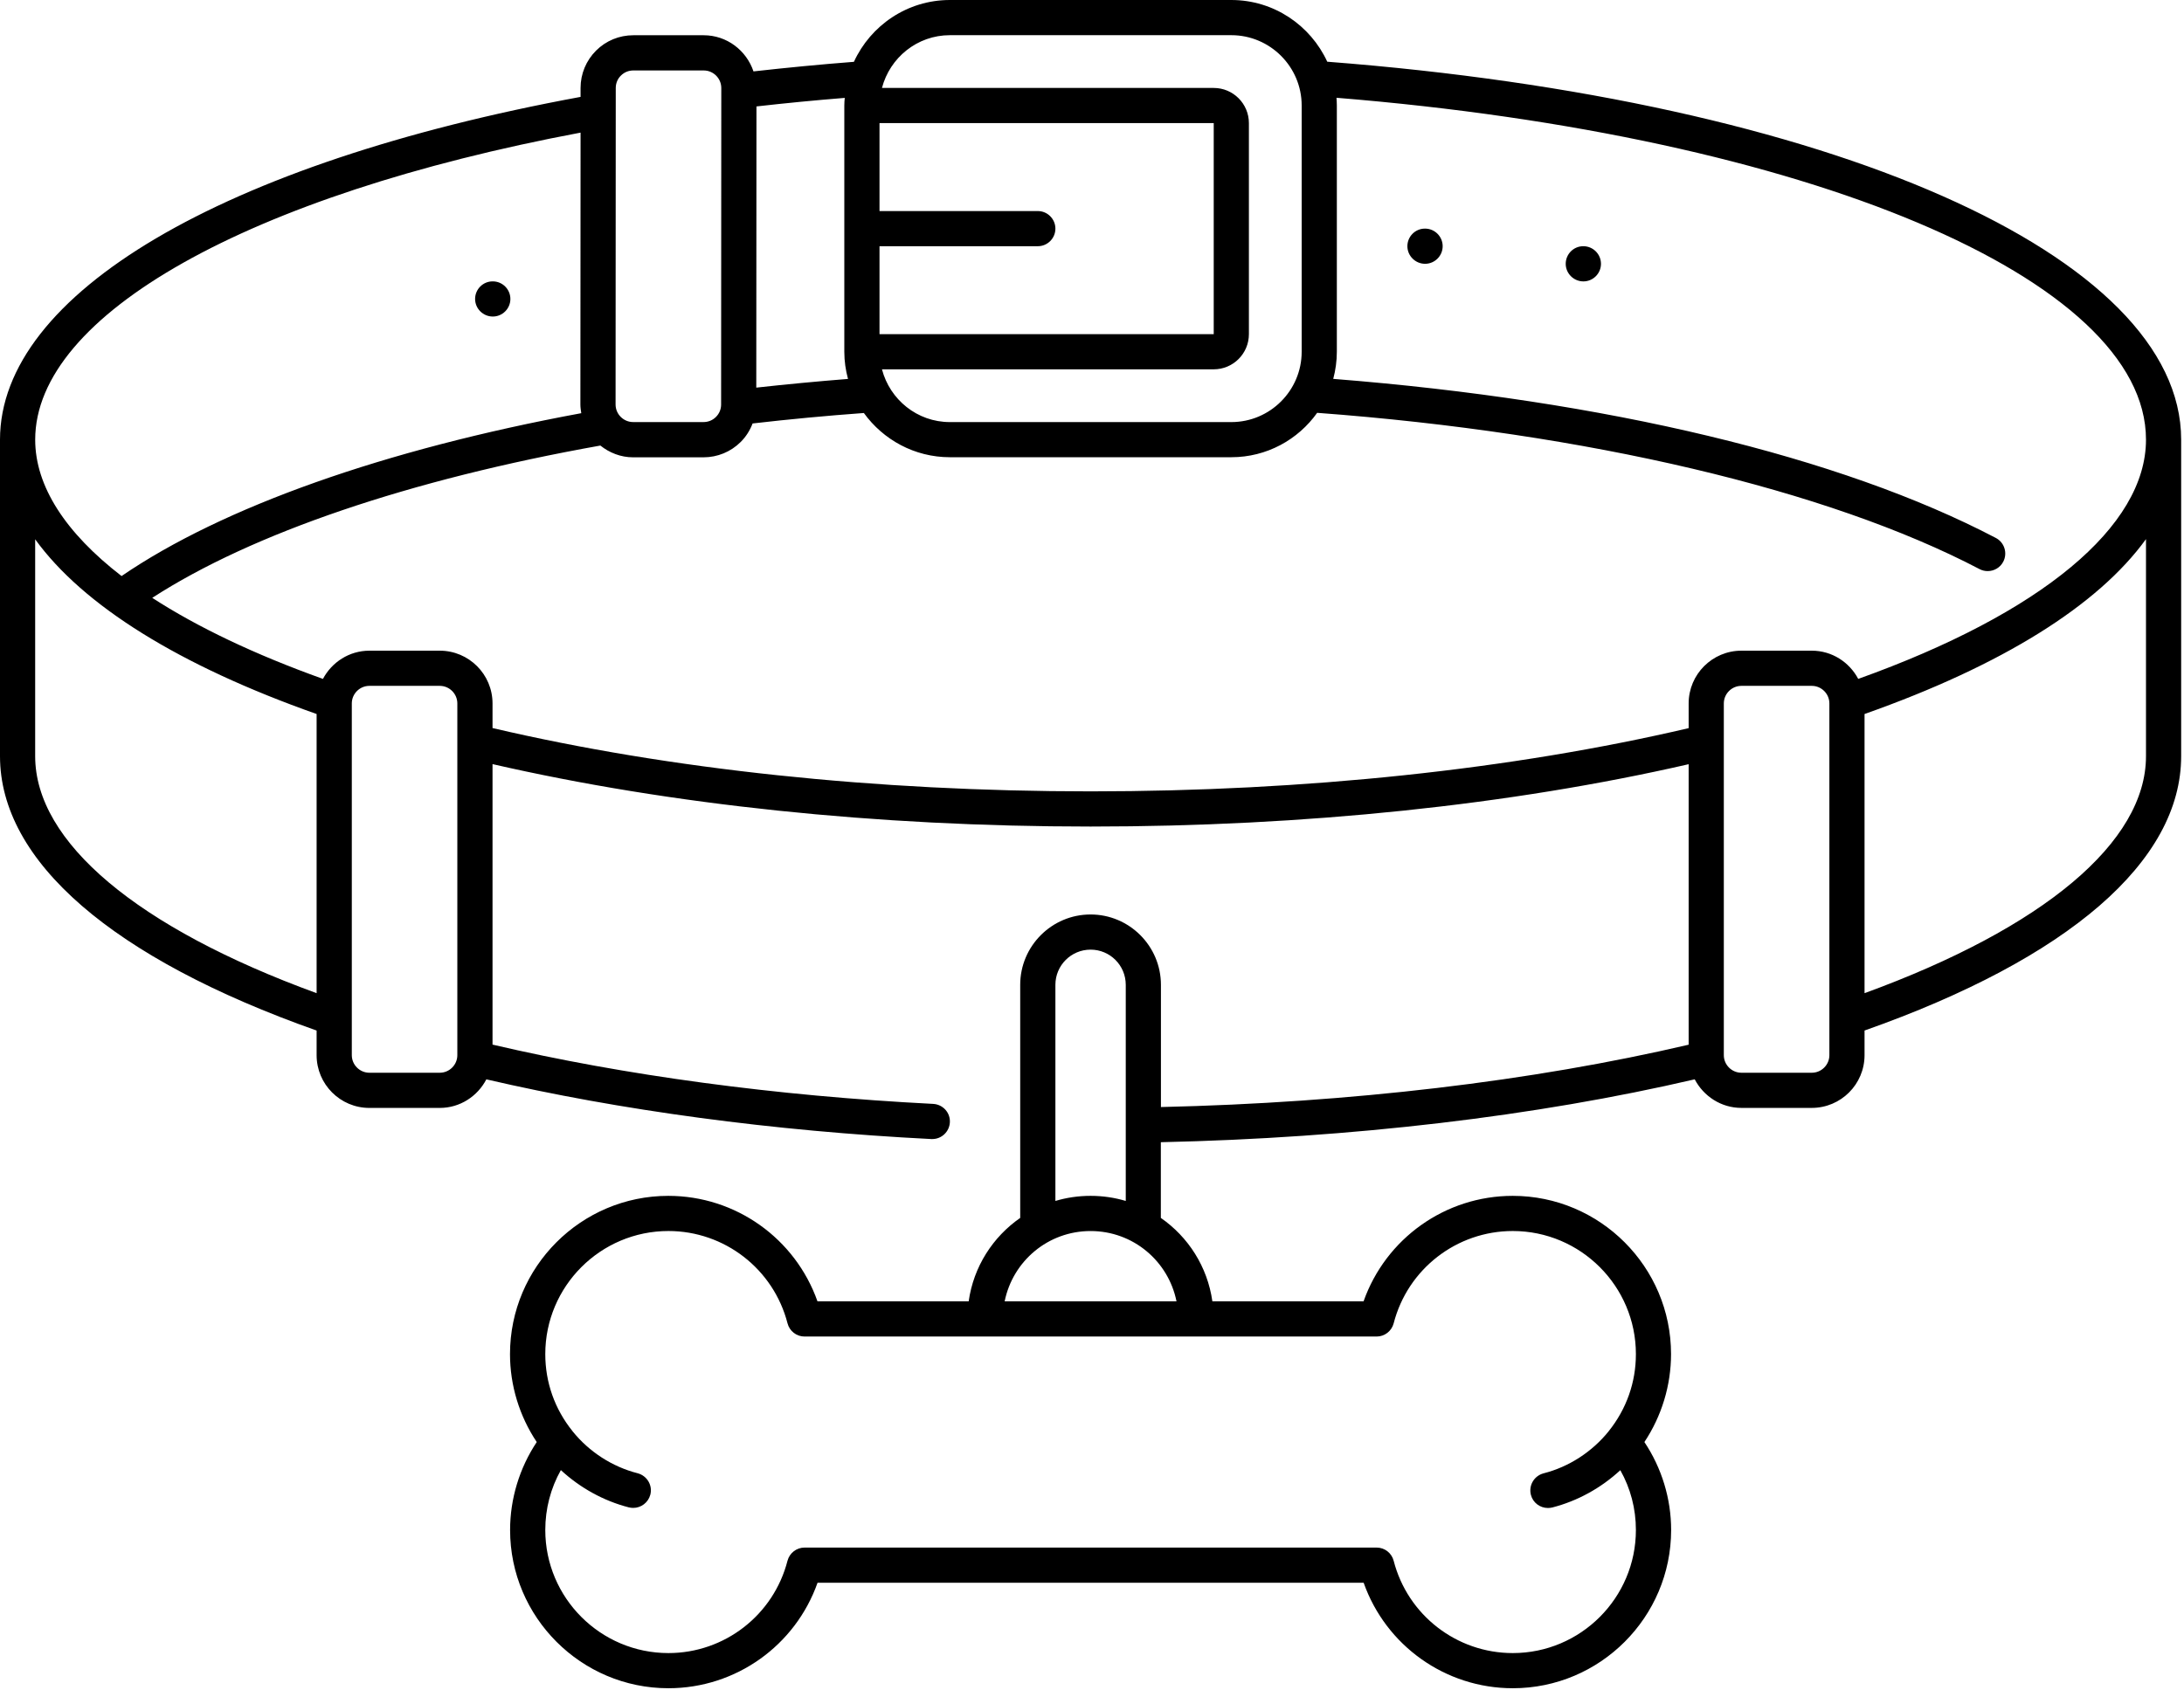 <?xml version="1.0" encoding="UTF-8"?> <svg xmlns="http://www.w3.org/2000/svg" viewBox="0 0 96.875 75" fill="none"><path d="M58.873 2.739C58.132 1.127 56.505 0 54.617 0H42.133C40.245 0 38.618 1.127 37.877 2.743C36.371 2.86 34.88 3.004 33.422 3.168C33.11 2.239 32.243 1.564 31.213 1.564H28.093C27.468 1.564 26.879 1.806 26.438 2.247C25.998 2.688 25.752 3.277 25.752 3.901V4.299C9.854 7.233 0 13.042 0 19.507V33.55C0 38.212 4.99 42.523 14.044 45.723V46.815C14.044 48.106 15.093 49.156 16.385 49.156H19.506C20.407 49.156 21.183 48.637 21.573 47.888C27.48 49.261 34.284 50.182 41.314 50.537H41.353C41.766 50.537 42.11 50.213 42.133 49.796C42.157 49.367 41.825 49 41.392 48.977C34.424 48.622 27.683 47.712 21.847 46.347V33.902C29.72 35.708 38.86 36.672 48.375 36.672C57.882 36.672 67.031 35.712 74.903 33.906V46.351C67.955 47.974 59.891 48.926 51.495 49.117V43.694C51.495 41.974 50.094 40.573 48.374 40.573C46.654 40.573 45.253 41.974 45.253 43.694V54.036C44.04 54.878 43.185 56.197 42.967 57.738H36.261C35.277 54.953 32.64 53.057 29.644 53.057C25.774 53.057 22.622 56.209 22.622 60.079C22.622 61.464 23.039 62.829 23.808 63.98C23.043 65.131 22.626 66.496 22.626 67.881C22.626 71.751 25.778 74.903 29.648 74.903C32.644 74.903 35.281 73.007 36.264 70.222H60.487C61.47 73.007 64.108 74.903 67.104 74.903C70.974 74.903 74.126 71.751 74.126 67.881C74.126 66.496 73.709 65.131 72.94 63.98C73.705 62.829 74.122 61.464 74.122 60.079C74.122 56.209 70.97 53.057 67.1 53.057C64.104 53.057 61.467 54.953 60.483 57.738H53.777C53.559 56.197 52.704 54.878 51.491 54.036V50.677C59.972 50.49 68.13 49.526 75.172 47.887C75.566 48.636 76.342 49.155 77.243 49.155H80.364C81.656 49.155 82.705 48.106 82.705 46.815V45.722C91.76 42.527 96.749 38.212 96.749 33.55V19.506C96.749 11.337 81.187 4.459 58.872 2.738L58.873 2.739ZM61.062 59.299C61.417 59.299 61.729 59.057 61.818 58.714C62.439 56.303 64.612 54.617 67.101 54.617C70.113 54.617 72.563 57.067 72.563 60.079C72.563 61.331 72.145 62.514 71.361 63.493C71.357 63.497 71.357 63.501 71.353 63.505C70.616 64.417 69.594 65.081 68.466 65.369C68.049 65.479 67.799 65.904 67.905 66.321C67.994 66.672 68.31 66.906 68.661 66.906C68.728 66.906 68.79 66.898 68.856 66.883C69.98 66.594 71.018 66.017 71.872 65.229C72.325 66.033 72.563 66.938 72.563 67.882C72.563 70.893 70.113 73.343 67.101 73.343C64.612 73.343 62.439 71.658 61.818 69.247C61.729 68.904 61.421 68.662 61.062 68.662H35.688C35.333 68.662 35.021 68.904 34.931 69.247C34.311 71.658 32.138 73.343 29.649 73.343C26.638 73.343 24.187 70.894 24.187 67.882C24.187 66.938 24.425 66.032 24.878 65.225C25.732 66.013 26.77 66.59 27.894 66.879C27.96 66.894 28.022 66.902 28.089 66.902C28.436 66.902 28.752 66.668 28.846 66.317C28.955 65.9 28.701 65.475 28.284 65.365C27.156 65.077 26.13 64.413 25.397 63.501C25.393 63.497 25.393 63.493 25.389 63.489C24.605 62.513 24.187 61.331 24.187 60.079C24.187 57.067 26.637 54.617 29.649 54.617C32.138 54.617 34.311 56.303 34.932 58.713C35.021 59.057 35.329 59.299 35.688 59.299L61.062 59.299ZM52.186 57.738H44.563C44.926 55.948 46.491 54.618 48.375 54.618C50.259 54.618 51.824 55.948 52.186 57.738ZM48.375 53.057C47.833 53.057 47.31 53.135 46.814 53.283V43.694C46.814 42.832 47.513 42.133 48.375 42.133C49.237 42.133 49.935 42.832 49.935 43.694V53.283C49.44 53.135 48.917 53.057 48.375 53.057ZM42.133 1.561H54.617C56.337 1.561 57.738 2.962 57.738 4.682V15.606C57.738 17.327 56.337 18.727 54.617 18.727H42.133C40.682 18.727 39.472 17.728 39.121 16.386H53.836C54.698 16.386 55.397 15.688 55.397 14.826V5.463C55.397 4.601 54.698 3.902 53.836 3.902H39.121C39.472 2.56 40.682 1.561 42.133 1.561ZM39.012 10.924H46.034C46.463 10.924 46.814 10.573 46.814 10.144C46.814 9.715 46.463 9.364 46.034 9.364H39.012V5.462H53.837V14.825H39.012V10.924ZM37.451 4.682V15.606C37.451 16.024 37.51 16.425 37.615 16.812C36.246 16.921 34.884 17.05 33.546 17.198L33.554 4.722C34.838 4.577 36.145 4.449 37.471 4.343C37.459 4.457 37.451 4.569 37.451 4.682ZM27.313 3.902C27.313 3.695 27.394 3.496 27.543 3.352C27.691 3.204 27.886 3.126 28.093 3.126H31.214C31.643 3.126 31.994 3.477 31.994 3.906L31.986 17.95C31.986 18.157 31.904 18.355 31.756 18.5C31.608 18.648 31.413 18.726 31.206 18.726H28.085C27.656 18.726 27.305 18.375 27.305 17.946L27.313 3.902ZM25.752 5.884L25.744 17.942C25.744 18.075 25.764 18.204 25.783 18.332C17.064 19.944 9.874 22.491 5.392 25.558C2.906 23.638 1.561 21.574 1.561 19.507C1.561 13.963 11.028 8.654 25.752 5.884ZM1.56 33.551V23.927C3.682 26.861 7.939 29.525 14.044 31.679V44.065C6.101 41.166 1.56 37.362 1.56 33.551ZM20.286 46.815C20.286 47.244 19.935 47.595 19.506 47.595H16.385C15.956 47.595 15.605 47.244 15.605 46.815V31.21C15.605 30.781 15.956 30.43 16.385 30.43H19.506C19.935 30.43 20.286 30.781 20.286 31.21V46.815ZM48.375 35.111C38.836 35.111 29.684 34.136 21.847 32.302V31.21C21.847 29.919 20.798 28.869 19.506 28.869H16.385C15.492 28.869 14.719 29.38 14.325 30.121C11.298 29.037 8.751 27.82 6.753 26.525C11.185 23.657 18.179 21.277 26.63 19.768C27.031 20.087 27.531 20.29 28.081 20.29H31.202C31.826 20.29 32.415 20.048 32.856 19.608C33.094 19.37 33.266 19.093 33.383 18.788C35.002 18.601 36.656 18.445 38.318 18.324C39.172 19.506 40.561 20.286 42.133 20.286H54.617C56.189 20.286 57.578 19.506 58.425 18.316C70.386 19.206 81.079 21.726 87.805 25.249C87.922 25.311 88.043 25.338 88.167 25.338C88.448 25.338 88.722 25.186 88.858 24.921C89.057 24.539 88.909 24.067 88.53 23.868C81.633 20.255 71.221 17.762 59.138 16.81C59.24 16.424 59.298 16.022 59.298 15.605V4.681C59.298 4.564 59.29 4.451 59.283 4.338C80.135 6.031 95.189 12.362 95.189 19.506C95.189 23.361 90.539 27.215 82.425 30.121C82.031 29.38 81.262 28.869 80.365 28.869H77.244C75.952 28.869 74.903 29.919 74.903 31.21V32.306C67.065 34.14 57.905 35.111 48.375 35.111ZM81.145 46.815C81.145 47.244 80.794 47.595 80.365 47.595H77.244C76.814 47.595 76.463 47.244 76.463 46.815V31.21C76.463 30.781 76.814 30.43 77.244 30.43H80.365C80.794 30.43 81.145 30.781 81.145 31.21V46.815ZM95.189 33.551C95.189 37.363 90.648 41.166 82.705 44.065V31.679C88.814 29.521 93.066 26.857 95.189 23.919V33.551Z" fill="black"></path><path d="M21.859 14.044C22.288 14.044 22.639 13.693 22.639 13.264C22.639 12.835 22.288 12.484 21.859 12.484H21.851C21.422 12.484 21.074 12.835 21.074 13.264C21.074 13.693 21.429 14.044 21.859 14.044Z" fill="black"></path><path d="M63.212 10.143H63.204C62.775 10.143 62.427 10.494 62.427 10.923C62.427 11.353 62.782 11.704 63.212 11.704C63.641 11.704 63.992 11.353 63.992 10.923C63.992 10.494 63.641 10.143 63.212 10.143Z" fill="black"></path><path d="M70.234 10.924H70.226C69.797 10.924 69.45 11.276 69.45 11.705C69.45 12.134 69.805 12.485 70.234 12.485C70.663 12.485 71.014 12.134 71.014 11.705C71.014 11.276 70.663 10.924 70.234 10.924Z" fill="black"></path></svg> 